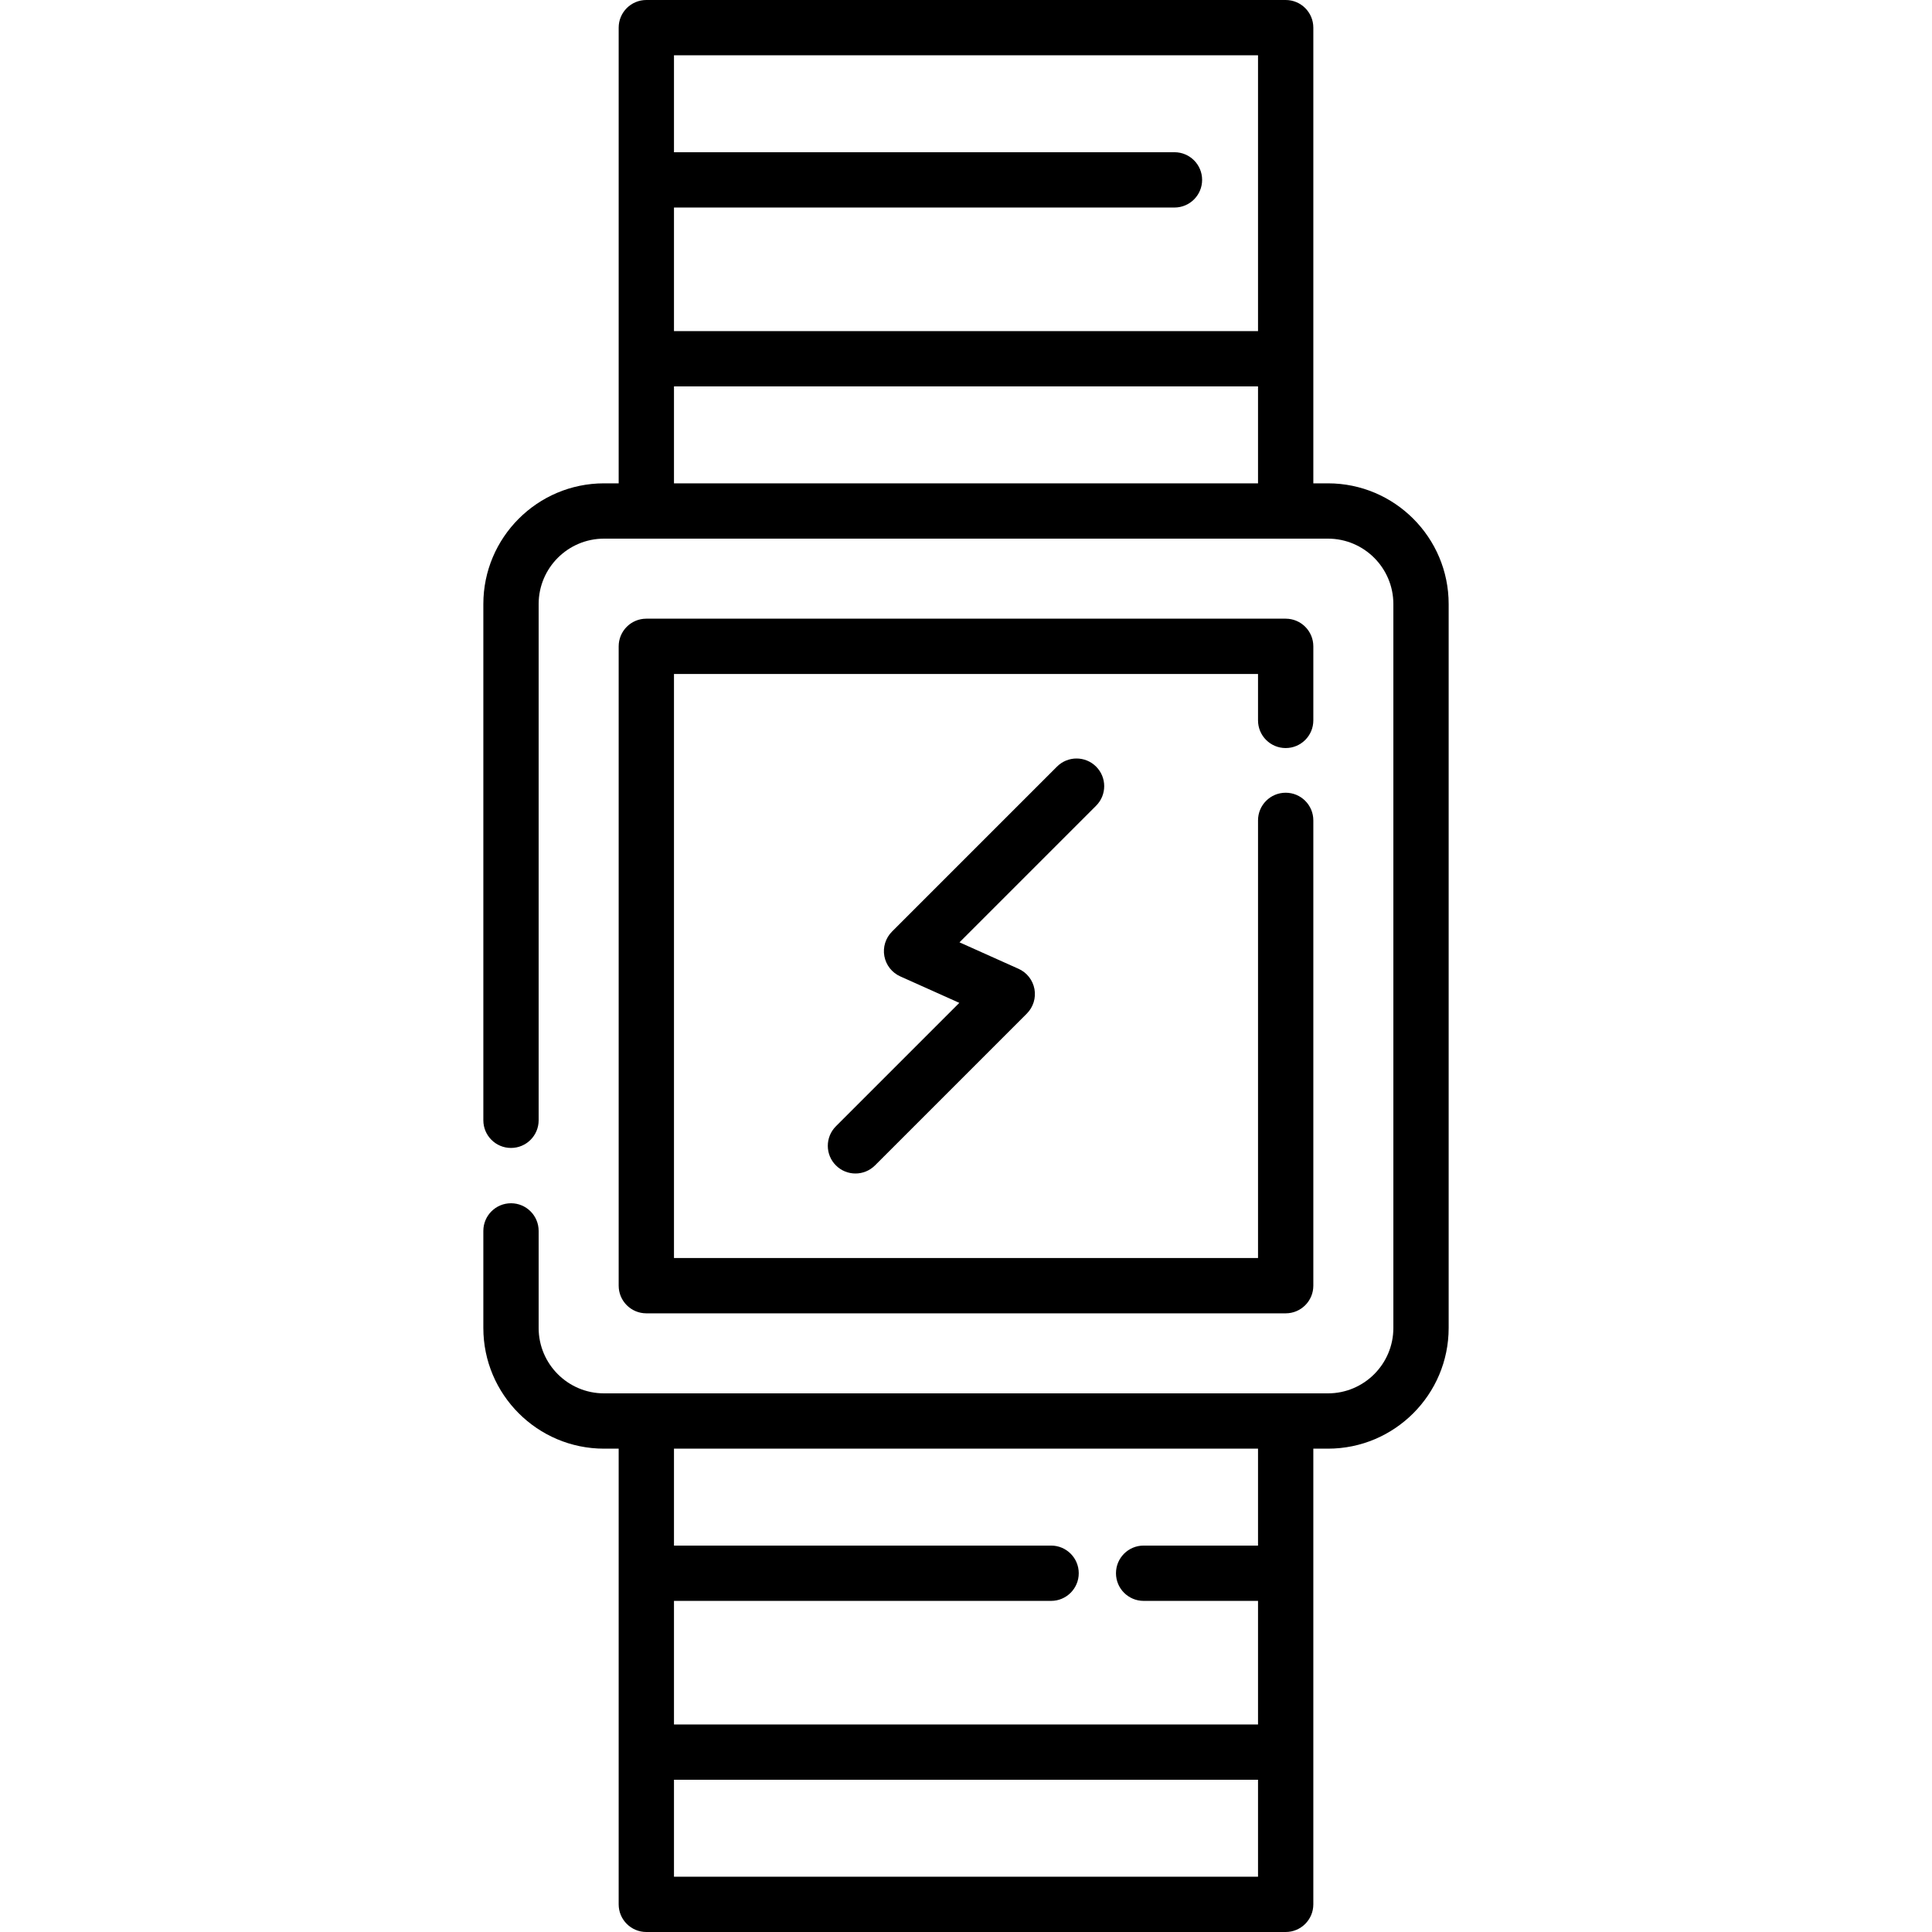 <?xml version="1.0" encoding="UTF-8" standalone="no"?><!-- icon666.com - MILLIONS OF FREE VECTOR ICONS --><svg width="1024" height="1024" version="1.1" id="Layer_1" xmlns="http://www.w3.org/2000/svg" xmlns:xlink="http://www.w3.org/1999/xlink" x="0px" y="0px" viewBox="0 0 511.999 511.999" style="enable-background:new 0 0 511.999 511.999;" xml:space="preserve"><g><g><path d="M351.929,128.089h-3.884V7.328c0-4.047-3.281-7.328-7.328-7.328H171.283c-4.047,0-7.328,3.281-7.328,7.328v120.761h-3.883 c-17.635,0-31.981,14.347-31.981,31.981v136.819c0,4.047,3.281,7.328,7.328,7.328c4.047,0,7.328-3.281,7.328-7.328V160.071 c0-9.554,7.772-17.325,17.325-17.325H351.93c9.554,0,17.325,7.772,17.325,17.325v191.858c0,9.554-7.772,17.325-17.325,17.325 H160.071c-9.554,0-17.325-7.772-17.325-17.325v-25.726c0-4.047-3.281-7.328-7.328-7.328c-4.047,0-7.328,3.281-7.328,7.328v25.726 c0,17.635,14.347,31.981,31.981,31.981h3.883v120.761c0,4.047,3.281,7.328,7.328,7.328h169.434c4.047,0,7.328-3.281,7.328-7.328 V383.91h3.884c17.635,0,31.981-14.347,31.981-31.981V160.071C383.91,142.437,369.564,128.089,351.929,128.089z M333.389,128.09 H178.611v-0.001v-25.683h154.777V128.09z M333.389,87.75H178.611V54.997h132.635c4.047,0,7.328-3.281,7.328-7.328 c0-4.047-3.281-7.328-7.328-7.328H178.611V14.656h154.777V87.75z M333.389,497.344H178.611v-25.685h154.777V497.344z M333.389,457.003H178.611V424.25h99.94c4.047,0,7.328-3.281,7.328-7.328c0-4.047-3.281-7.328-7.328-7.328h-99.94V383.91h154.777 v25.685h-30.315c-4.047,0-7.328,3.281-7.328,7.328c0,4.047,3.281,7.328,7.328,7.328h30.315V457.003z"/></g></g><g><g><path d="M340.717,198.242c4.047,0,7.328-3.281,7.328-7.328v-19.63c0-4.047-3.281-7.328-7.328-7.328H171.283 c-4.047,0-7.328,3.281-7.328,7.328v169.434c0,4.047,3.281,7.328,7.328,7.328h169.434c4.047,0,7.328-3.281,7.328-7.328V217.408 c0-4.047-3.281-7.328-7.328-7.328c-4.047,0-7.328,3.281-7.328,7.328v115.981H178.611V178.612h154.777v12.302 C333.389,194.962,336.669,198.242,340.717,198.242z"/></g></g><g><g><path d="M290.478,203.158c-2.861-2.862-7.502-2.862-10.363,0l-43.725,43.725c-1.705,1.705-2.462,4.138-2.026,6.507 c0.436,2.37,2.01,4.374,4.209,5.361l15.657,7.019l-32.708,32.708c-2.861,2.862-2.861,7.502,0.001,10.363 c1.431,1.431,3.307,2.147,5.182,2.147s3.751-0.716,5.183-2.147l40.227-40.227c1.703-1.705,2.461-4.138,2.025-6.507 c-0.436-2.37-2.01-4.374-4.209-5.361l-15.657-7.019l36.206-36.206C293.34,210.66,293.34,206.019,290.478,203.158z"/></g></g></svg>